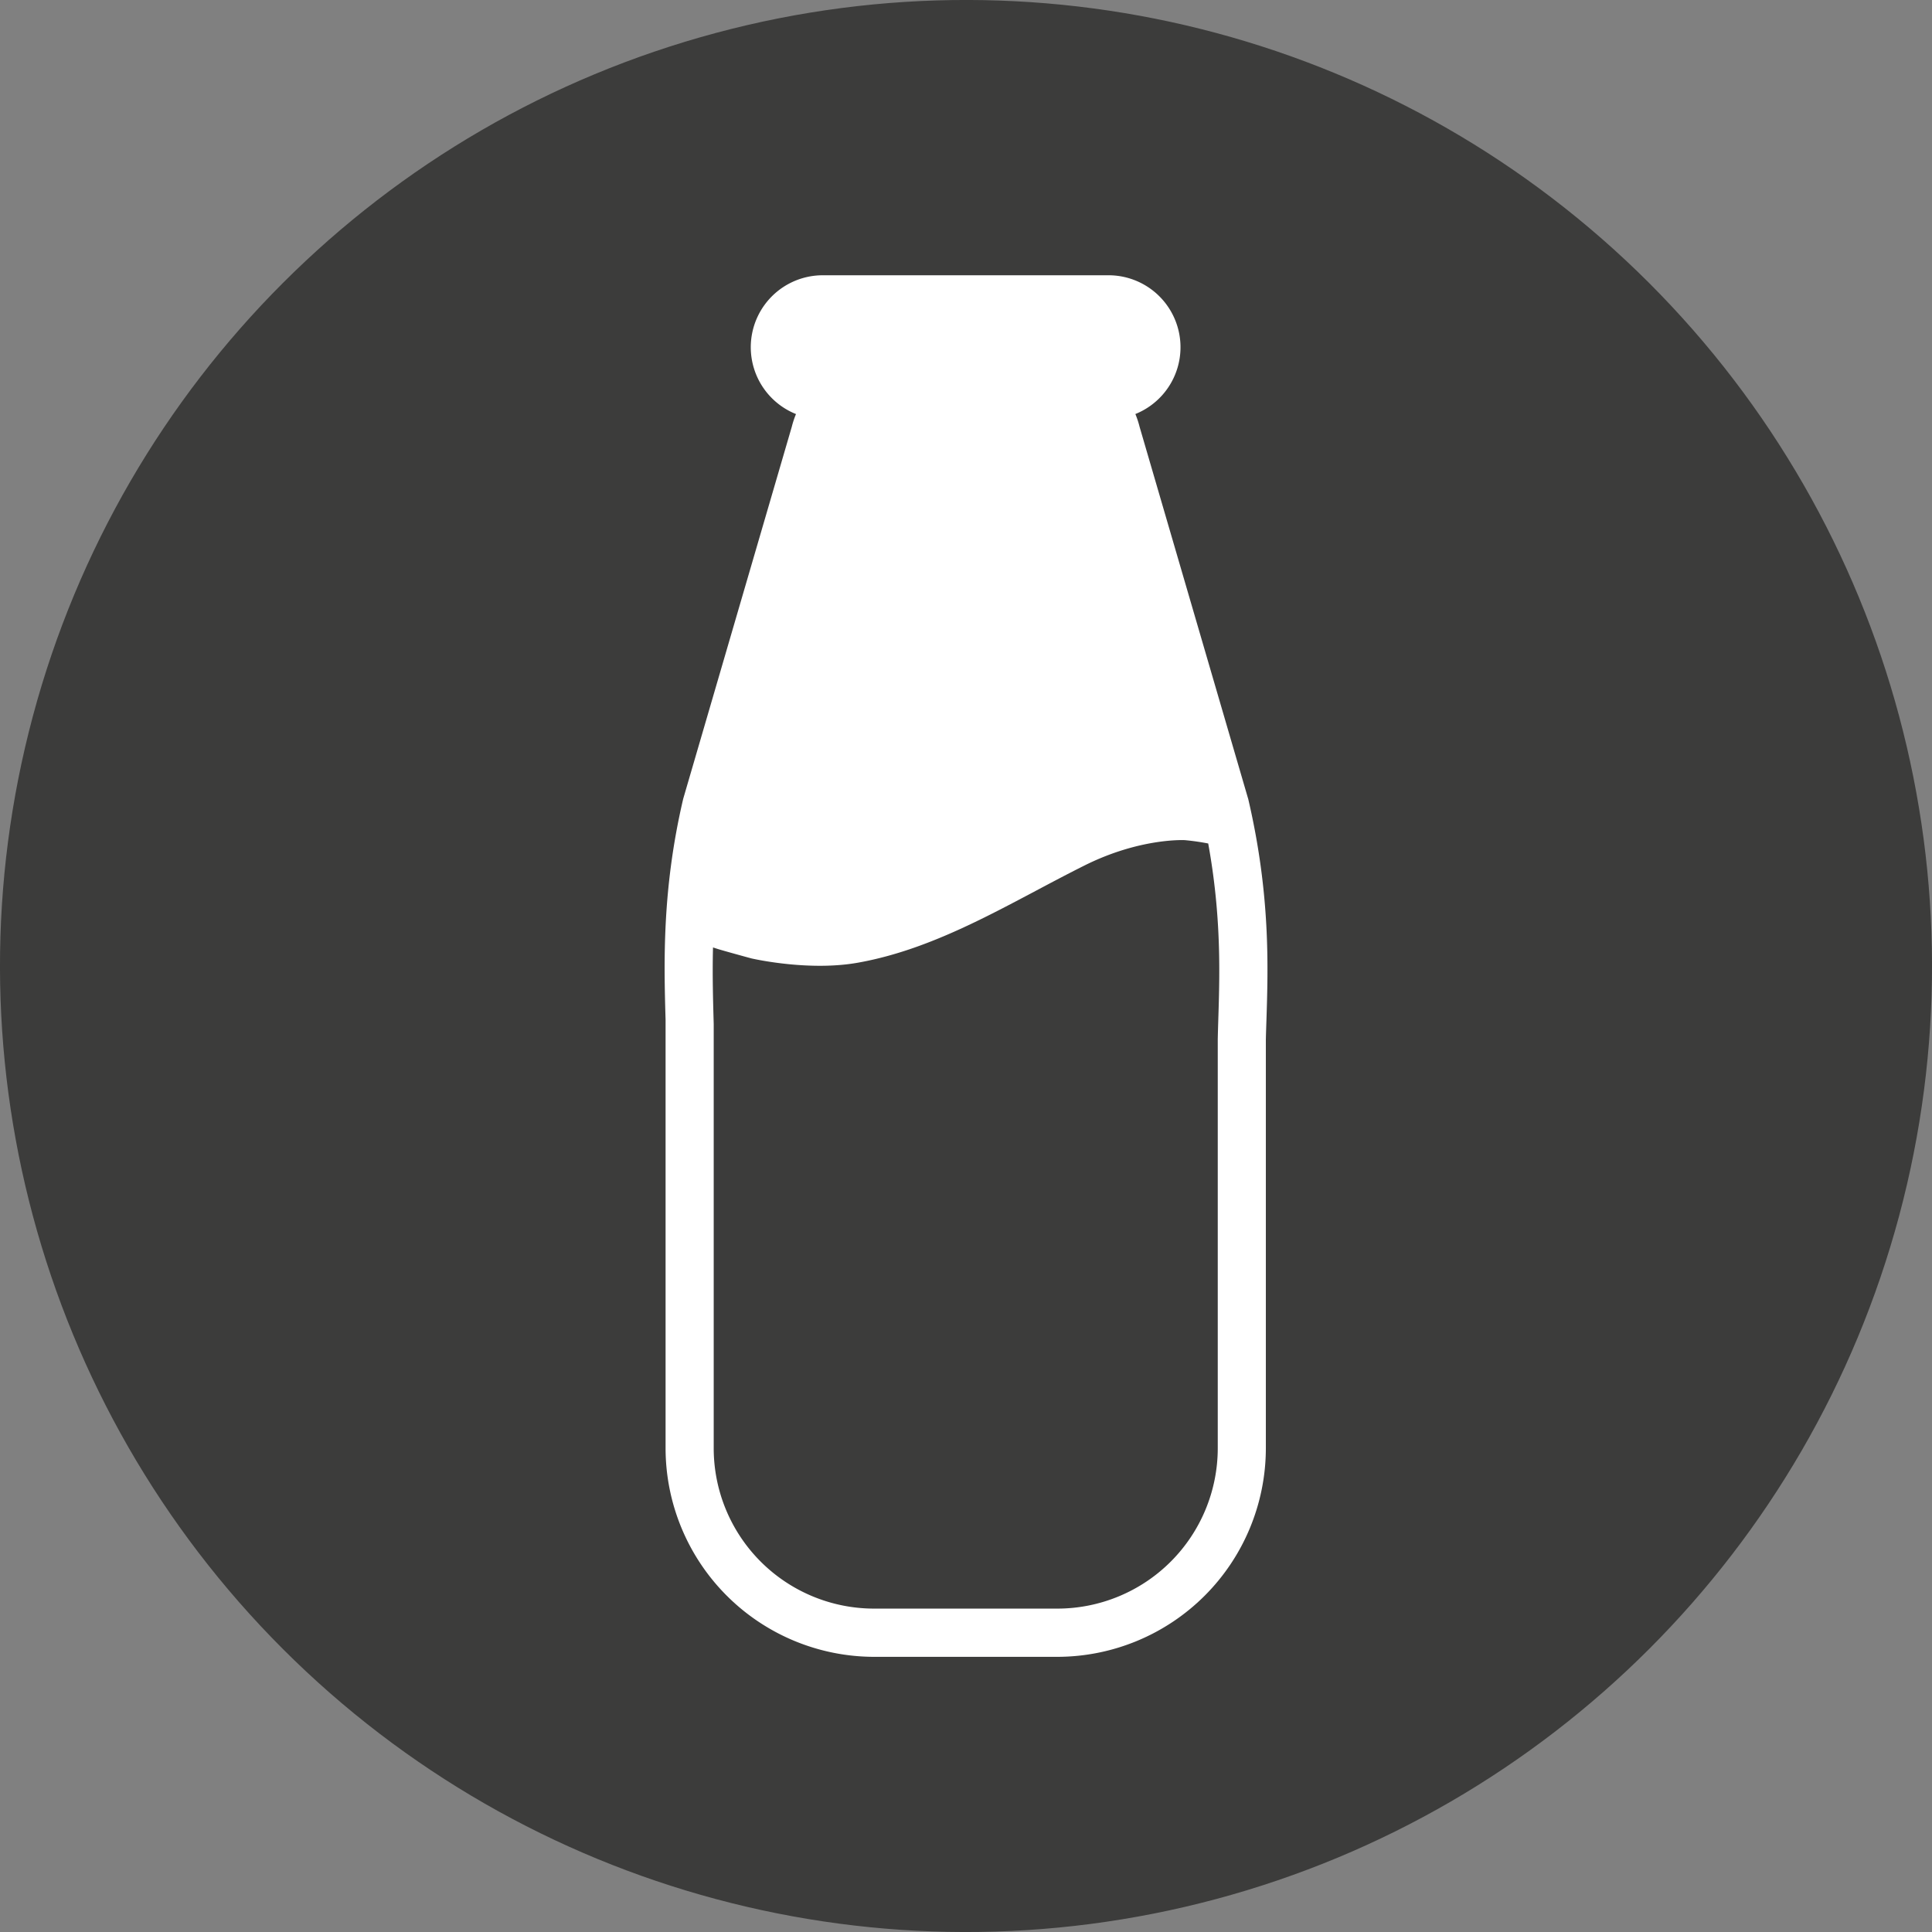 <svg xmlns="http://www.w3.org/2000/svg" viewBox="0 0 576.86 576.86"><rect x="0" y="0" width="576.86" height="576.86" fill="#808080" stroke="none"/><defs><style>.cls-1{fill:#3c3c3b;}.cls-2{fill:#fff;}</style></defs><g id="Livello_2" data-name="Livello 2"><g id="Livello_1-2" data-name="Livello 1"><g id="milk"><circle class="cls-1" cx="288.43" cy="288.43" r="288.43" transform="translate(-119.47 288.43) rotate(-45)"/><path class="cls-2" d="M203.9,238.91l.09-.39.11-.38,32.31-110.7a27.42,27.42,0,0,1,1.26-3.81,21.49,21.49,0,0,1,8-41.44H331a21.49,21.49,0,0,1,8,41.43,26.69,26.69,0,0,1,1.26,3.82l32.31,110.7.12.38.09.39c6.55,28.25,5.86,49.82,5.36,65.58-.07,2.1-.14,4.08-.18,5.94v122a62.34,62.34,0,0,1-62.27,62.27H261a62.35,62.35,0,0,1-62.27-62.27V305.94l0-1.41C198.23,287.24,197.68,265.71,203.9,238.91Z"/><path class="cls-1" d="M212.89,282.89l1.25.4c1.37.46,10,2.82,10.25,2.88,1.51.34,17.52,3.81,31.72,1.28,24.44-4.34,45.85-18.12,67.64-29,16.65-8.34,30-7.6,30-7.6a69.93,69.93,0,0,1,7,1c4.61,25.35,3.14,44.53,2.85,58.4V432.4a47.91,47.91,0,0,1-47.91,47.9H261a47.9,47.9,0,0,1-47.9-47.9V305.78C212.91,298.84,212.68,291.24,212.89,282.89Z"/></g></g></g></svg>